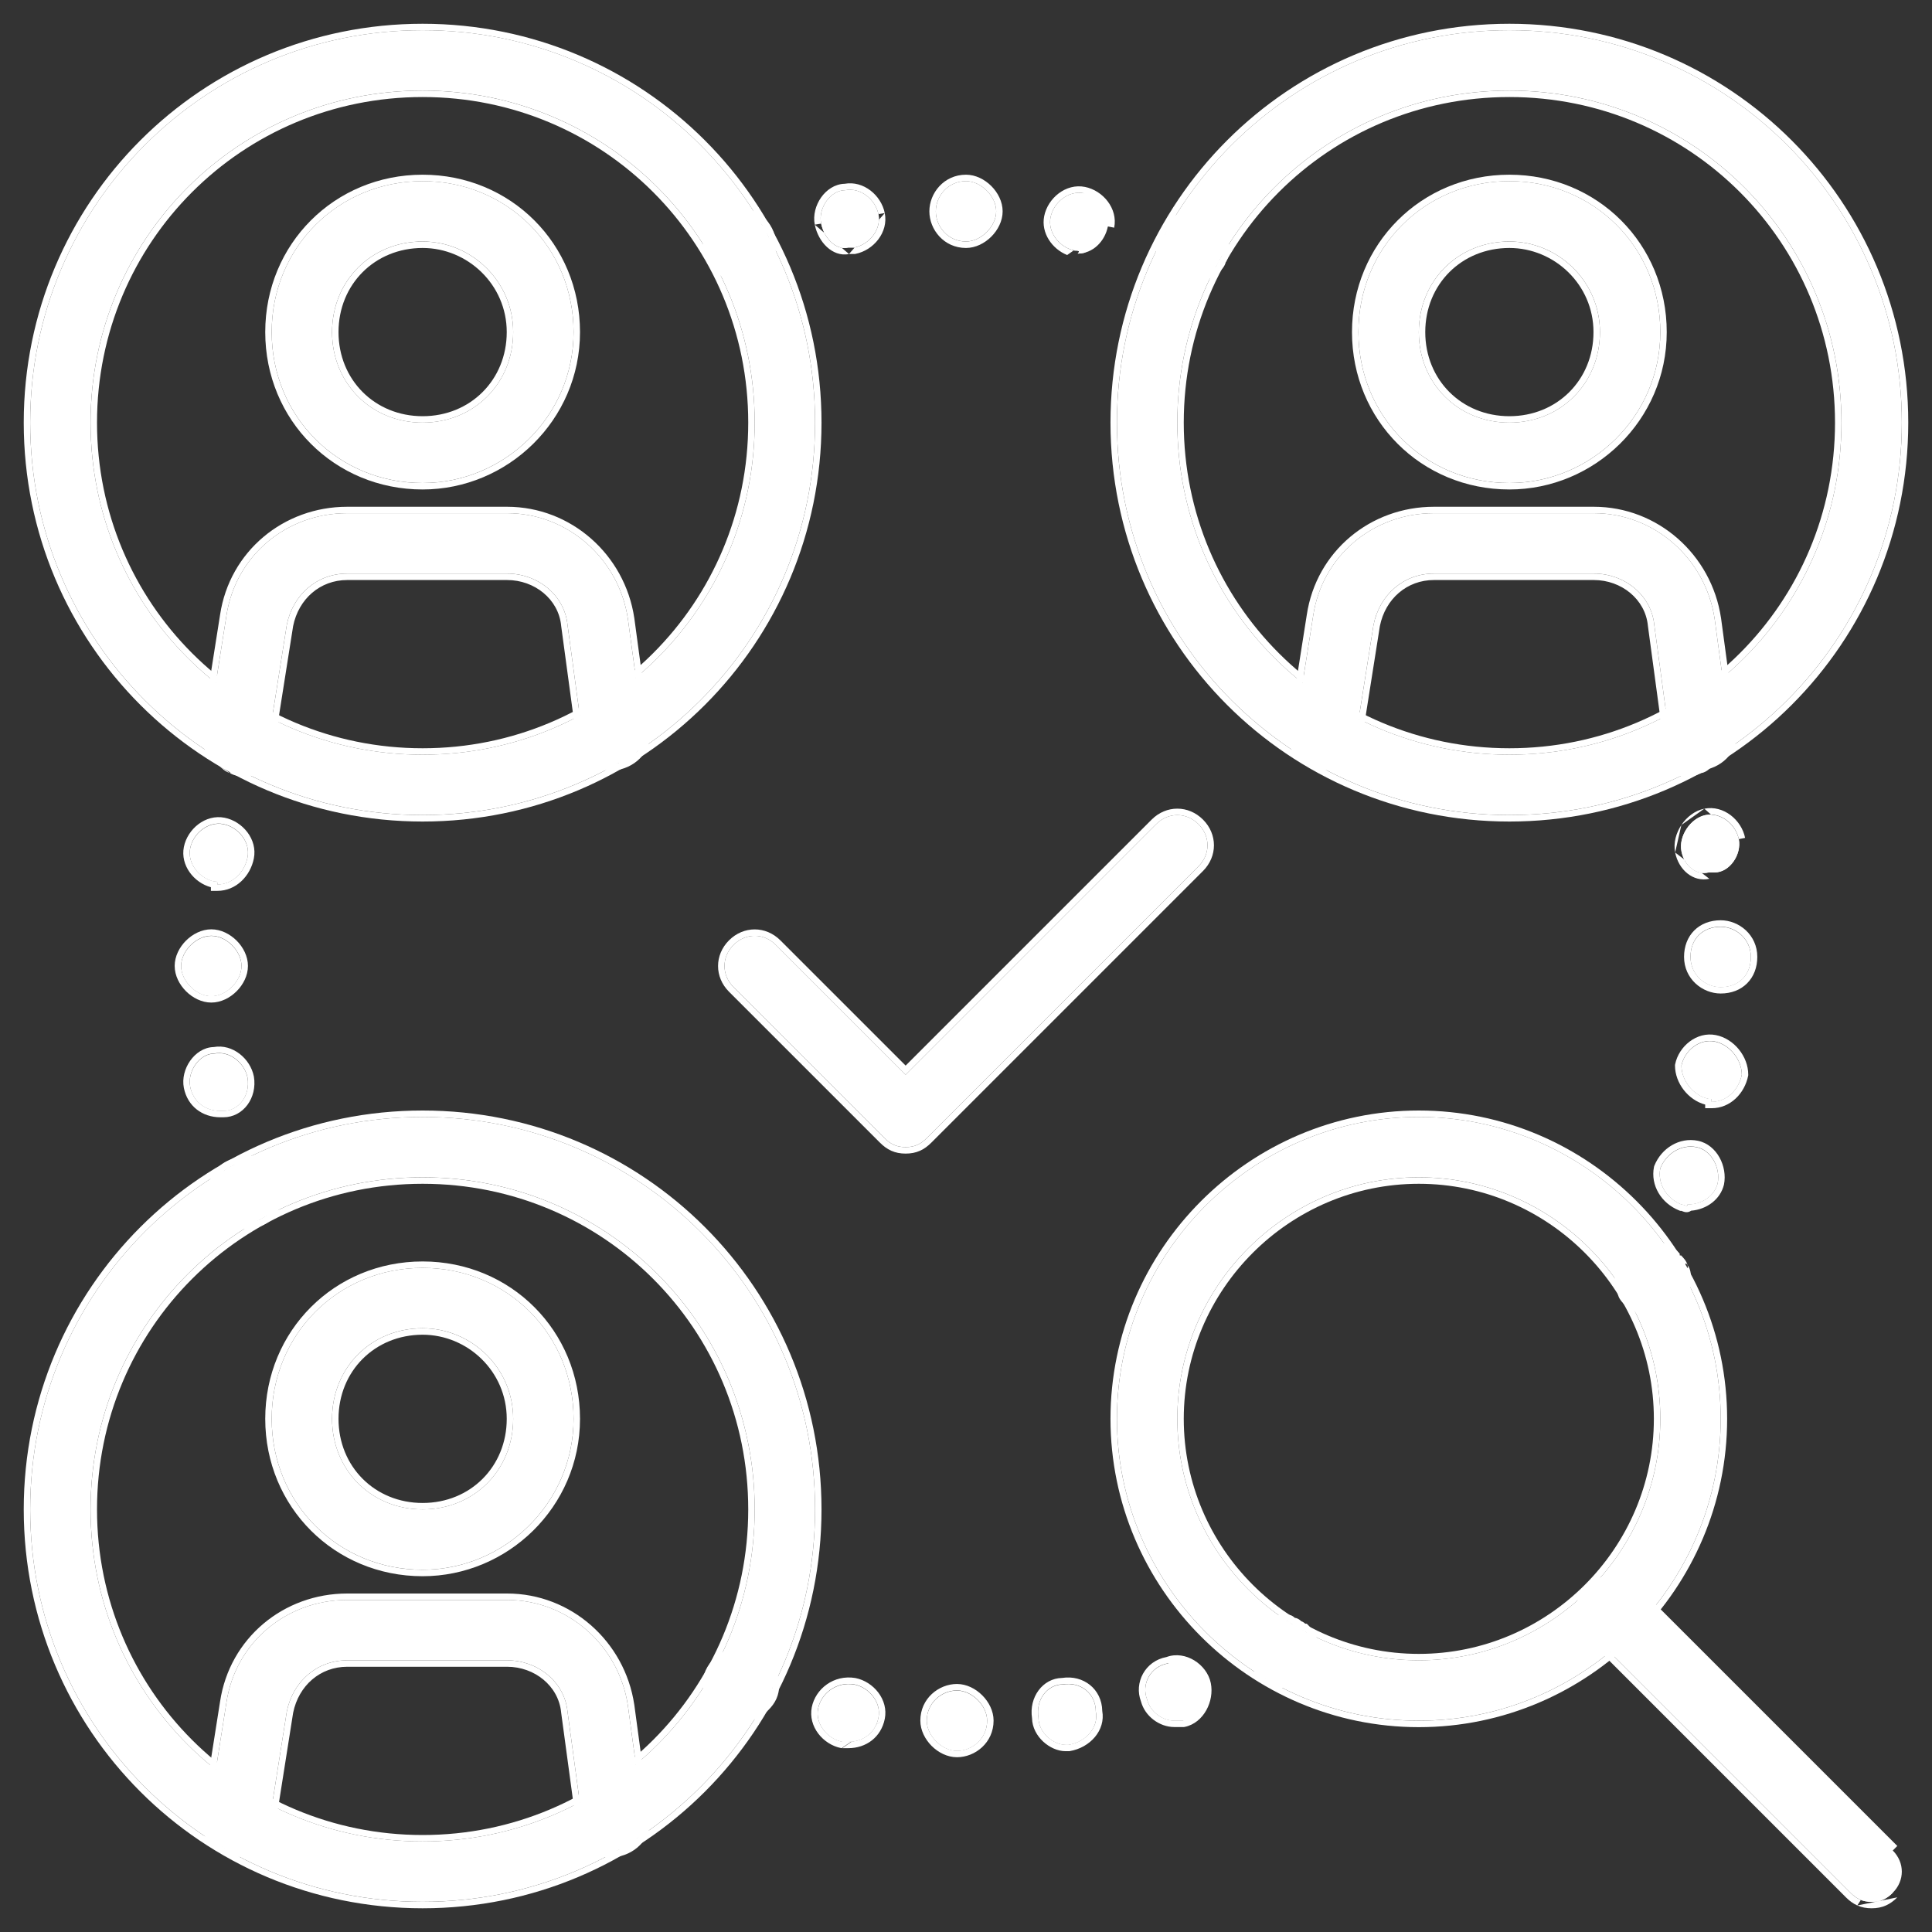 <?xml version="1.0" encoding="UTF-8"?> <svg xmlns="http://www.w3.org/2000/svg" width="80" height="80" viewBox="0 0 80 80" fill="none"><rect x="0" y="0" width="80" height="80" fill="#333333" stroke="none"/><g clip-path="url(#clip0_6974_37974)"><path d="M17.5 20C14 20 11.25 17.25 11.25 13.75C11.25 10.25 14 7.5 17.5 7.5C21 7.5 23.75 10.25 23.75 13.75C23.75 17.25 20.875 20 17.5 20ZM17.5 10C15.375 10 13.75 11.625 13.75 13.75C13.75 15.875 15.375 17.5 17.5 17.5C19.625 17.5 21.25 15.875 21.25 13.75C21.25 11.625 19.5 10 17.5 10Z" fill="white"></path><path fill-rule="evenodd" clip-rule="evenodd" d="M17.5 20.268C13.853 20.268 10.983 17.398 10.983 13.751C10.983 10.104 13.853 7.234 17.5 7.234C21.147 7.234 24.017 10.104 24.017 13.751C24.017 17.402 21.019 20.268 17.5 20.268ZM17.5 10.268C15.522 10.268 14.017 11.773 14.017 13.751C14.017 15.729 15.522 17.234 17.5 17.234C19.478 17.234 20.983 15.729 20.983 13.751C20.983 11.779 19.358 10.268 17.5 10.268ZM11.25 13.751C11.25 17.251 14 20.001 17.5 20.001C20.875 20.001 23.75 17.251 23.75 13.751C23.75 10.251 21 7.501 17.5 7.501C14 7.501 11.25 10.251 11.25 13.751ZM13.75 13.751C13.75 11.626 15.375 10.001 17.5 10.001C19.5 10.001 21.25 11.626 21.25 13.751C21.25 15.876 19.625 17.501 17.5 17.501C15.375 17.501 13.75 15.876 13.75 13.751Z" fill="white"></path><path d="M9.875 31.625C9.75 31.625 9.75 31.625 9.625 31.625C9 31.5 8.5 30.875 8.625 30.25L9.375 25.5C9.75 23 11.875 21.25 14.375 21.25H21C23.5 21.25 25.625 23.125 26 25.625L26.625 30.25C26.75 30.875 26.25 31.5 25.5 31.625C24.75 31.75 24.25 31.25 24.125 30.5L23.5 25.875C23.375 24.625 22.25 23.75 21 23.75H14.375C13.125 23.75 12.125 24.625 11.875 25.875L11.125 30.625C11 31.25 10.5 31.625 9.875 31.625Z" fill="white"></path><path fill-rule="evenodd" clip-rule="evenodd" d="M9.599 31.893L9.573 31.887C8.833 31.74 8.208 30.998 8.363 30.204L9.112 25.461L9.112 25.46C9.508 22.825 11.749 20.984 14.375 20.984H21C23.637 20.984 25.87 22.96 26.264 25.587L26.265 25.59L26.889 30.207C27.044 31.014 26.399 31.747 25.544 31.889C25.096 31.964 24.703 31.852 24.404 31.593C24.111 31.34 23.932 30.965 23.862 30.545L23.862 30.541L23.235 25.907L23.235 25.902C23.126 24.809 22.135 24.018 21 24.018H14.375C13.264 24.018 12.367 24.791 12.138 25.923L11.388 30.673L11.387 30.678C11.235 31.437 10.618 31.893 9.875 31.893H9.599ZM11.875 25.876C12.125 24.626 13.125 23.751 14.375 23.751H21C22.25 23.751 23.375 24.626 23.5 25.876L24.125 30.501C24.25 31.251 24.75 31.751 25.5 31.626C26.25 31.501 26.75 30.876 26.625 30.251L26 25.626C25.625 23.126 23.5 21.251 21 21.251H14.375C11.875 21.251 9.75 23.001 9.375 25.501L8.625 30.251C8.5 30.876 9 31.501 9.625 31.626H9.875C10.5 31.626 11 31.251 11.125 30.626L11.875 25.876Z" fill="white"></path><path d="M17.5 33.75C8.5 33.75 1.25 26.5 1.25 17.5C1.25 8.5 8.5 1.25 17.5 1.25C26.5 1.25 33.75 8.5 33.75 17.5C33.75 26.5 26.5 33.75 17.5 33.75ZM17.5 3.75C9.875 3.75 3.75 9.875 3.75 17.5C3.75 25.125 9.875 31.25 17.5 31.25C25.125 31.25 31.25 25.125 31.25 17.5C31.25 9.875 25.125 3.75 17.5 3.75Z" fill="white"></path><path fill-rule="evenodd" clip-rule="evenodd" d="M17.5 34.018C8.353 34.018 0.983 26.648 0.983 17.501C0.983 8.354 8.353 0.984 17.5 0.984C26.647 0.984 34.017 8.354 34.017 17.501C34.017 26.648 26.647 34.018 17.5 34.018ZM17.5 4.018C10.022 4.018 4.017 10.023 4.017 17.501C4.017 24.979 10.022 30.984 17.5 30.984C24.978 30.984 30.983 24.979 30.983 17.501C30.983 10.023 24.978 4.018 17.5 4.018ZM1.25 17.501C1.25 26.501 8.5 33.751 17.5 33.751C26.5 33.751 33.75 26.501 33.75 17.501C33.75 8.501 26.5 1.251 17.5 1.251C8.5 1.251 1.25 8.501 1.25 17.501ZM3.75 17.501C3.75 9.876 9.875 3.751 17.5 3.751C25.125 3.751 31.25 9.876 31.25 17.501C31.25 25.126 25.125 31.251 17.5 31.251C9.875 31.251 3.75 25.126 3.75 17.501Z" fill="white"></path><path d="M62.5 20C59 20 56.25 17.25 56.25 13.75C56.25 10.25 59 7.5 62.5 7.5C66 7.5 68.75 10.25 68.75 13.75C68.75 17.25 65.875 20 62.5 20ZM62.5 10C60.375 10 58.75 11.625 58.75 13.75C58.75 15.875 60.375 17.5 62.5 17.5C64.625 17.5 66.25 15.875 66.25 13.75C66.25 11.625 64.5 10 62.5 10Z" fill="white"></path><path fill-rule="evenodd" clip-rule="evenodd" d="M62.5 20.268C58.853 20.268 55.983 17.398 55.983 13.751C55.983 10.104 58.853 7.234 62.5 7.234C66.147 7.234 69.016 10.104 69.016 13.751C69.016 17.402 66.019 20.268 62.5 20.268ZM62.5 10.268C60.522 10.268 59.017 11.773 59.017 13.751C59.017 15.729 60.522 17.234 62.5 17.234C64.478 17.234 65.983 15.729 65.983 13.751C65.983 11.779 64.359 10.268 62.5 10.268ZM56.25 13.751C56.25 17.251 59 20.001 62.5 20.001C65.875 20.001 68.75 17.251 68.75 13.751C68.75 10.251 66 7.501 62.5 7.501C59 7.501 56.25 10.251 56.25 13.751ZM58.75 13.751C58.75 11.626 60.375 10.001 62.5 10.001C64.5 10.001 66.25 11.626 66.25 13.751C66.25 15.876 64.625 17.501 62.5 17.501C60.375 17.501 58.75 15.876 58.75 13.751Z" fill="white"></path><path d="M54.875 31.625C54.749 31.625 54.749 31.625 54.625 31.625C54 31.5 53.5 30.875 53.625 30.25L54.375 25.5C54.749 23 56.875 21.25 59.375 21.25H66C68.5 21.25 70.625 23.125 71 25.625L71.625 30.25C71.749 30.875 71.25 31.5 70.5 31.625C69.749 31.75 69.25 31.25 69.124 30.5L68.5 25.875C68.375 24.625 67.25 23.75 66 23.75H59.375C58.124 23.75 57.124 24.625 56.875 25.875L56.124 30.625C56 31.25 55.5 31.625 54.875 31.625Z" fill="white"></path><path fill-rule="evenodd" clip-rule="evenodd" d="M54.598 31.893L54.573 31.887C53.833 31.739 53.208 30.998 53.363 30.204L54.111 25.461L54.111 25.46C54.507 22.825 56.749 20.984 59.375 20.984H66C68.636 20.984 70.87 22.96 71.263 25.587L71.264 25.59L71.888 30.207C72.044 31.014 71.399 31.747 70.544 31.889C70.097 31.964 69.702 31.852 69.403 31.593C69.111 31.34 68.932 30.965 68.862 30.545L68.861 30.541L68.235 25.907L68.235 25.903C68.125 24.809 67.135 24.018 66 24.018H59.375C58.264 24.018 57.366 24.791 57.138 25.923L56.387 30.673L56.386 30.678C56.235 31.437 55.618 31.893 54.875 31.893H54.598ZM56.875 25.876C57.125 24.626 58.125 23.751 59.375 23.751H66C67.25 23.751 68.375 24.626 68.5 25.876L69.125 30.501C69.25 31.251 69.75 31.751 70.5 31.626C71.25 31.501 71.75 30.876 71.625 30.251L71 25.626C70.625 23.126 68.5 21.251 66 21.251H59.375C56.875 21.251 54.75 23.001 54.375 25.501L53.625 30.251C53.5 30.876 54 31.501 54.625 31.626H54.875C55.5 31.626 56 31.251 56.125 30.626L56.875 25.876Z" fill="white"></path><path d="M62.5 33.75C53.5 33.75 46.25 26.5 46.25 17.5C46.25 8.5 53.5 1.25 62.5 1.25C71.5 1.25 78.75 8.5 78.75 17.5C78.75 26.5 71.5 33.75 62.5 33.75ZM62.5 3.75C54.875 3.75 48.75 9.875 48.75 17.5C48.75 25.125 54.875 31.25 62.5 31.25C70.125 31.25 76.25 25.125 76.25 17.5C76.25 9.875 70.125 3.75 62.5 3.75Z" fill="white"></path><path fill-rule="evenodd" clip-rule="evenodd" d="M62.5 34.018C53.353 34.018 45.983 26.648 45.983 17.501C45.983 8.354 53.353 0.984 62.5 0.984C71.647 0.984 79.017 8.354 79.017 17.501C79.017 26.648 71.647 34.018 62.5 34.018ZM62.5 4.018C55.022 4.018 49.017 10.023 49.017 17.501C49.017 24.979 55.022 30.984 62.5 30.984C69.978 30.984 75.984 24.979 75.984 17.501C75.984 10.023 69.978 4.018 62.5 4.018ZM46.25 17.501C46.25 26.501 53.5 33.751 62.5 33.751C71.5 33.751 78.75 26.501 78.75 17.501C78.75 8.501 71.5 1.251 62.5 1.251C53.5 1.251 46.25 8.501 46.25 17.501ZM48.75 17.501C48.75 9.876 54.875 3.751 62.5 3.751C70.125 3.751 76.25 9.876 76.25 17.501C76.25 25.126 70.125 31.251 62.5 31.251C54.875 31.251 48.75 25.126 48.75 17.501Z" fill="white"></path><path d="M17.5 65C14 65 11.25 62.25 11.25 58.75C11.25 55.25 14 52.5 17.5 52.5C21 52.5 23.75 55.25 23.75 58.75C23.75 62.25 20.875 65 17.5 65ZM17.5 55C15.375 55 13.75 56.625 13.75 58.75C13.75 60.875 15.375 62.5 17.5 62.5C19.625 62.5 21.25 60.875 21.25 58.75C21.25 56.625 19.5 55 17.5 55Z" fill="white"></path><path fill-rule="evenodd" clip-rule="evenodd" d="M17.5 65.268C13.853 65.268 10.983 62.398 10.983 58.751C10.983 55.104 13.853 52.234 17.5 52.234C21.147 52.234 24.017 55.104 24.017 58.751C24.017 62.402 21.019 65.268 17.5 65.268ZM17.5 55.268C15.522 55.268 14.017 56.773 14.017 58.751C14.017 60.729 15.522 62.235 17.5 62.235C19.478 62.235 20.983 60.729 20.983 58.751C20.983 56.779 19.358 55.268 17.5 55.268ZM11.25 58.751C11.25 62.251 14 65.001 17.5 65.001C20.875 65.001 23.75 62.251 23.75 58.751C23.75 55.251 21 52.501 17.5 52.501C14 52.501 11.25 55.251 11.25 58.751ZM13.75 58.751C13.75 56.626 15.375 55.001 17.5 55.001C19.5 55.001 21.25 56.626 21.25 58.751C21.25 60.876 19.625 62.501 17.5 62.501C15.375 62.501 13.75 60.876 13.75 58.751Z" fill="white"></path><path d="M9.875 76.625C9.75 76.625 9.75 76.625 9.625 76.625C9 76.5 8.5 75.875 8.625 75.25L9.375 70.5C9.75 68 11.875 66.25 14.375 66.25H21C23.5 66.25 25.625 68.125 26 70.625L26.625 75.25C26.75 75.875 26.25 76.5 25.5 76.625C24.75 76.75 24.25 76.25 24.125 75.5L23.5 70.875C23.375 69.625 22.25 68.75 21 68.75H14.375C13.125 68.75 12.125 69.625 11.875 70.875L11.125 75.625C11 76.25 10.5 76.625 9.875 76.625Z" fill="white"></path><path fill-rule="evenodd" clip-rule="evenodd" d="M9.599 76.893L9.573 76.887C8.834 76.739 8.208 75.999 8.363 75.205L9.112 70.462L9.112 70.461C9.508 67.825 11.749 65.984 14.375 65.984H21C23.637 65.984 25.87 67.96 26.264 70.587L26.265 70.59L26.889 75.207C27.044 76.015 26.399 76.746 25.544 76.889C25.097 76.964 24.703 76.852 24.404 76.593C24.111 76.34 23.932 75.965 23.862 75.545L23.862 75.541L23.235 70.908L23.235 70.903C23.126 69.809 22.135 69.017 21 69.017H14.375C13.264 69.017 12.367 69.791 12.138 70.924L11.388 75.673L11.387 75.678C11.235 76.437 10.618 76.893 9.875 76.893H9.599ZM11.875 70.876C12.125 69.626 13.125 68.751 14.375 68.751H21C22.25 68.751 23.375 69.626 23.5 70.876L24.125 75.501C24.25 76.251 24.75 76.751 25.5 76.626C26.25 76.501 26.75 75.876 26.625 75.251L26 70.626C25.625 68.126 23.5 66.251 21 66.251H14.375C11.875 66.251 9.75 68.001 9.375 70.501L8.625 75.251C8.5 75.876 9 76.501 9.625 76.626H9.875C10.5 76.626 11 76.251 11.125 75.626L11.875 70.876Z" fill="white"></path><path d="M17.5 78.75C8.5 78.75 1.25 71.5 1.25 62.5C1.25 53.5 8.5 46.25 17.5 46.25C26.5 46.25 33.75 53.5 33.75 62.5C33.75 71.5 26.5 78.75 17.5 78.75ZM17.5 48.75C9.875 48.75 3.75 54.875 3.75 62.5C3.75 70.125 9.875 76.25 17.5 76.25C25.125 76.25 31.25 70.125 31.25 62.5C31.25 54.875 25.125 48.75 17.5 48.75Z" fill="white"></path><path fill-rule="evenodd" clip-rule="evenodd" d="M17.5 79.018C8.353 79.018 0.983 71.648 0.983 62.501C0.983 53.354 8.353 45.984 17.5 45.984C26.647 45.984 34.017 53.354 34.017 62.501C34.017 71.648 26.647 79.018 17.5 79.018ZM17.5 49.018C10.022 49.018 4.017 55.023 4.017 62.501C4.017 69.979 10.022 75.984 17.5 75.984C24.978 75.984 30.983 69.979 30.983 62.501C30.983 55.023 24.978 49.018 17.5 49.018ZM1.25 62.501C1.25 71.501 8.5 78.751 17.5 78.751C26.5 78.751 33.75 71.501 33.75 62.501C33.75 53.501 26.5 46.251 17.5 46.251C8.5 46.251 1.25 53.501 1.25 62.501ZM3.75 62.501C3.75 54.876 9.875 48.751 17.5 48.751C25.125 48.751 31.25 54.876 31.25 62.501C31.25 70.126 25.125 76.251 17.5 76.251C9.875 76.251 3.75 70.126 3.75 62.501Z" fill="white"></path><path d="M58.75 71.25C51.875 71.25 46.25 65.625 46.25 58.75C46.25 51.875 51.875 46.25 58.75 46.25C65.625 46.25 71.25 51.875 71.25 58.75C71.25 65.625 65.625 71.25 58.75 71.25ZM58.75 48.75C53.25 48.75 48.75 53.25 48.75 58.75C48.75 64.25 53.25 68.75 58.75 68.75C64.25 68.75 68.75 64.25 68.75 58.75C68.75 53.25 64.25 48.75 58.75 48.75Z" fill="white"></path><path fill-rule="evenodd" clip-rule="evenodd" d="M58.75 71.518C51.728 71.518 45.983 65.773 45.983 58.751C45.983 51.729 51.728 45.984 58.75 45.984C65.772 45.984 71.517 51.729 71.517 58.751C71.517 65.773 65.772 71.518 58.75 71.518ZM58.75 49.018C53.397 49.018 49.017 53.398 49.017 58.751C49.017 64.104 53.397 68.484 58.75 68.484C64.103 68.484 68.483 64.104 68.483 58.751C68.483 53.398 64.103 49.018 58.75 49.018ZM46.25 58.751C46.25 65.626 51.875 71.251 58.75 71.251C65.625 71.251 71.25 65.626 71.25 58.751C71.25 51.876 65.625 46.251 58.75 46.251C51.875 46.251 46.25 51.876 46.25 58.751ZM48.75 58.751C48.75 53.251 53.25 48.751 58.75 48.751C64.25 48.751 68.75 53.251 68.75 58.751C68.75 64.251 64.25 68.751 58.75 68.751C53.25 68.751 48.75 64.251 48.75 58.751Z" fill="white"></path><path d="M77.5 78.75C77.125 78.75 76.875 78.625 76.625 78.375L65.875 67.625C65.375 67.125 65.375 66.375 65.875 65.875C66.375 65.375 67.125 65.375 67.625 65.875L78.375 76.625C78.875 77.125 78.875 77.875 78.375 78.375C78.125 78.625 77.875 78.75 77.5 78.75Z" fill="white"></path><path fill-rule="evenodd" clip-rule="evenodd" d="M76.907 78.901C76.729 78.821 76.577 78.706 76.436 78.565L65.687 67.815C65.082 67.21 65.082 66.292 65.687 65.688C66.291 65.083 67.209 65.083 67.814 65.688L78.563 76.437L78.375 76.626M78.375 78.376C78.125 78.626 77.875 78.751 77.5 78.751C77.125 78.751 76.875 78.626 76.625 78.376L65.875 67.626C65.375 67.126 65.375 66.376 65.875 65.876M78.563 78.565C78.423 78.706 78.272 78.821 78.093 78.901C77.913 78.981 77.719 79.018 77.5 79.018C77.281 79.018 77.087 78.981 76.907 78.901M78.375 78.376L78.563 78.565L78.375 78.376Z" fill="white"></path><path d="M30.625 11.375C30.25 11.375 30 11.25 29.75 11C29.5 10.75 29.375 10.5 29.375 10.125C29.375 9.75 29.5 9.5 29.75 9.25C30.25 8.75 31 8.75 31.5 9.25C31.75 9.5 31.875 9.875 31.875 10.125C31.875 10.5 31.75 10.75 31.5 11C31.25 11.25 31 11.375 30.625 11.375Z" fill="white"></path><path fill-rule="evenodd" clip-rule="evenodd" d="M30.032 11.526C29.854 11.447 29.702 11.33 29.561 11.19C29.421 11.049 29.305 10.898 29.225 10.719C29.145 10.539 29.108 10.345 29.108 10.126C29.108 9.907 29.145 9.713 29.225 9.533C29.305 9.355 29.421 9.203 29.561 9.062C30.166 8.458 31.084 8.458 31.689 9.062M30.032 11.526C30.212 11.606 30.407 11.643 30.625 11.643L30.032 11.526ZM31.689 9.062C31.992 9.366 32.142 9.81 32.142 10.126C32.142 10.345 32.105 10.539 32.025 10.719C31.946 10.898 31.829 11.049 31.689 11.19M31.689 11.19C31.548 11.33 31.397 11.447 31.218 11.526C31.038 11.606 30.844 11.643 30.625 11.643M29.75 11.001C30 11.251 30.25 11.376 30.625 11.376C31 11.376 31.25 11.251 31.5 11.001C31.75 10.751 31.875 10.501 31.875 10.126C31.875 9.876 31.75 9.501 31.5 9.251C31 8.751 30.25 8.751 29.75 9.251C29.5 9.501 29.375 9.751 29.375 10.126C29.375 10.501 29.5 10.751 29.75 11.001Z" fill="white"></path><path d="M34 9.25C33.875 8.625 34.375 7.875 35 7.875C35.625 7.75 36.25 8.25 36.375 8.875C36.5 9.5 36 10.125 35.375 10.25C35.375 10.25 35.25 10.25 35.125 10.25C34.625 10.375 34.125 9.875 34 9.25ZM44.5 10.375C43.875 10.25 43.375 9.625 43.5 9C43.625 8.375 44.25 7.875 44.875 8C45.5 8.125 46 8.75 45.875 9.375C45.75 10 45.25 10.5 44.625 10.5C44.75 10.375 44.625 10.375 44.5 10.375ZM38.75 8.75C38.75 8.125 39.25 7.5 40 7.5C40.625 7.5 41.25 8.125 41.25 8.75C41.25 9.375 40.625 10 40 10C39.25 10 38.75 9.375 38.75 8.75Z" fill="white"></path><path fill-rule="evenodd" clip-rule="evenodd" d="M33.738 9.303C33.659 8.907 33.779 8.49 34.001 8.175C34.218 7.868 34.562 7.62 34.973 7.61C35.76 7.469 36.49 8.09 36.636 8.824M35 7.876C34.375 7.876 33.875 8.626 34 9.251C34.125 9.876 34.625 10.376 35.125 10.251H35.375C36 10.126 36.5 9.501 36.375 8.876C36.25 8.251 35.625 7.751 35 7.876ZM35.155 10.518C34.806 10.591 34.481 10.45 34.241 10.228C33.993 9.999 33.811 9.666 33.738 9.303M35.155 10.518H35.401L35.427 10.512C36.169 10.364 36.796 9.62 36.636 8.824M44.189 10.56C43.568 10.311 43.098 9.65 43.238 8.949C43.387 8.207 44.131 7.58 44.927 7.74C45.669 7.888 46.296 8.632 46.136 9.428L45.875 9.376M44.875 8.001C44.25 7.876 43.625 8.376 43.5 9.001C43.382 9.592 43.822 10.182 44.398 10.351C44.405 10.353 44.412 10.355 44.419 10.357C44.446 10.364 44.473 10.371 44.5 10.376C44.546 10.376 44.591 10.376 44.625 10.382C44.683 10.393 44.704 10.422 44.625 10.501C44.735 10.501 44.84 10.486 44.941 10.457M38.483 8.751C38.483 7.996 39.086 7.234 40 7.234C40.399 7.234 40.776 7.431 41.048 7.703C41.32 7.975 41.517 8.352 41.517 8.751C41.517 9.15 41.32 9.527 41.048 9.799C40.776 10.071 40.399 10.268 40 10.268C39.086 10.268 38.483 9.506 38.483 8.751ZM40 7.501C39.25 7.501 38.75 8.126 38.75 8.751C38.75 9.376 39.25 10.001 40 10.001C40.625 10.001 41.25 9.376 41.25 8.751C41.25 8.126 40.625 7.501 40 7.501Z" fill="white"></path><path d="M49.375 11.375C49.25 11.375 49 11.375 48.875 11.25C48.75 11.25 48.625 11.25 48.5 11.125C48.25 10.875 48.125 10.625 48.125 10.25C48.125 9.875 48.25 9.625 48.5 9.375C49 8.875 49.75 8.875 50.25 9.375C50.5 9.625 50.625 10 50.625 10.25C50.625 10.375 50.625 10.625 50.5 10.75C50.5 10.875 50.375 11 50.25 11.125C50.125 11.25 50 11.25 49.875 11.375C49.75 11.375 49.5 11.375 49.375 11.375Z" fill="white"></path><path fill-rule="evenodd" clip-rule="evenodd" d="M50.25 11.126C50.188 11.189 50.125 11.22 50.063 11.251C50 11.282 49.938 11.314 49.875 11.376H49.375C49.25 11.376 49 11.376 48.875 11.251C48.75 11.251 48.625 11.251 48.5 11.126C48.25 10.876 48.125 10.626 48.125 10.251C48.125 9.876 48.25 9.626 48.5 9.376C49 8.876 49.75 8.876 50.25 9.376C50.5 9.626 50.625 10.001 50.625 10.251C50.625 10.376 50.625 10.626 50.5 10.751C50.5 10.876 50.375 11.001 50.25 11.126ZM50.753 10.861C50.827 10.755 50.858 10.634 50.873 10.545C50.892 10.429 50.892 10.317 50.892 10.255V10.251C50.892 9.935 50.742 9.491 50.439 9.187C49.834 8.583 48.916 8.583 48.312 9.187C48.171 9.328 48.055 9.48 47.975 9.658C47.895 9.838 47.858 10.032 47.858 10.251C47.858 10.47 47.895 10.664 47.975 10.844C48.055 11.023 48.171 11.174 48.312 11.315C48.476 11.479 48.652 11.51 48.783 11.516C48.885 11.581 48.997 11.609 49.081 11.623C49.197 11.643 49.309 11.643 49.371 11.643H49.985L50.064 11.565C50.092 11.536 50.119 11.521 50.182 11.49C50.184 11.489 50.185 11.488 50.187 11.487C50.25 11.455 50.345 11.408 50.439 11.315C50.441 11.313 50.443 11.31 50.445 11.308C50.503 11.25 50.577 11.176 50.635 11.098C50.678 11.041 50.73 10.96 50.753 10.861Z" fill="white"></path><path d="M10.125 50.625C10 50.625 9.75 50.625 9.625 50.5C9.5 50.5 9.375 50.375 9.25 50.25C9 50 8.875 49.75 8.875 49.375C8.875 49 9 48.75 9.25 48.5C9.5 48.25 10 48.125 10.375 48.125C10.5 48.125 10.5 48.125 10.625 48.25C10.75 48.25 10.75 48.25 10.875 48.375C11 48.375 11 48.5 11.125 48.5C11.25 48.625 11.25 48.75 11.375 48.875C11.5 49 11.5 49.125 11.5 49.375C11.5 49.625 11.5 49.75 11.375 49.875C11.25 50 11.25 50.125 11.125 50.25C10.875 50.5 10.5 50.625 10.125 50.625Z" fill="white"></path><path fill-rule="evenodd" clip-rule="evenodd" d="M11.125 50.251C10.875 50.501 10.5 50.626 10.125 50.626C10 50.626 9.75 50.626 9.625 50.501C9.5 50.501 9.375 50.376 9.25 50.251C9 50.001 8.875 49.751 8.875 49.376C8.875 49.001 9 48.751 9.25 48.501C9.5 48.251 10 48.126 10.375 48.126C10.428 48.126 10.459 48.126 10.486 48.136C10.523 48.149 10.553 48.179 10.625 48.251C10.75 48.251 10.75 48.251 10.875 48.376C10.937 48.376 10.969 48.407 11 48.439C11.031 48.47 11.063 48.501 11.125 48.501C11.188 48.564 11.219 48.626 11.25 48.689C11.281 48.751 11.313 48.814 11.375 48.876C11.5 49.001 11.5 49.126 11.5 49.376C11.5 49.626 11.5 49.751 11.375 49.876C11.313 49.939 11.281 50.001 11.25 50.064C11.219 50.126 11.188 50.189 11.125 50.251ZM11.564 50.065C11.535 50.094 11.52 50.121 11.489 50.183C11.488 50.185 11.487 50.187 11.486 50.189C11.454 50.251 11.407 50.346 11.314 50.44C11.002 50.751 10.553 50.893 10.125 50.893H10.121C10.059 50.893 9.947 50.893 9.831 50.874C9.742 50.859 9.621 50.828 9.515 50.755C9.416 50.731 9.335 50.68 9.278 50.636C9.2 50.578 9.126 50.504 9.068 50.446C9.066 50.444 9.064 50.442 9.062 50.44C8.921 50.299 8.805 50.148 8.725 49.969C8.645 49.789 8.608 49.595 8.608 49.376C8.608 49.158 8.645 48.964 8.725 48.783C8.805 48.605 8.921 48.453 9.062 48.313C9.229 48.145 9.463 48.034 9.687 47.965C9.916 47.895 10.161 47.86 10.375 47.86C10.379 47.86 10.383 47.859 10.387 47.859C10.435 47.859 10.529 47.858 10.619 47.903C10.666 47.927 10.703 47.957 10.729 47.981C10.732 47.983 10.736 47.986 10.739 47.989C10.779 47.995 10.825 48.006 10.869 48.028C10.916 48.052 10.953 48.082 10.979 48.106C10.988 48.113 10.996 48.121 11.005 48.13C11.034 48.139 11.061 48.152 11.086 48.167C11.124 48.19 11.155 48.217 11.173 48.235H11.236L11.314 48.313C11.407 48.406 11.454 48.501 11.486 48.564C11.487 48.566 11.488 48.568 11.489 48.569C11.52 48.632 11.535 48.659 11.564 48.688M11.564 48.688C11.768 48.892 11.767 49.123 11.767 49.341C11.767 49.353 11.767 49.365 11.767 49.376C11.767 49.388 11.767 49.4 11.767 49.411C11.767 49.63 11.768 49.861 11.564 50.065" fill="white"></path><path d="M7.875 45.004C7.75 44.379 8.25 43.629 8.875 43.629C9.5 43.504 10.125 44.004 10.25 44.629C10.375 45.379 9.875 46.004 9.25 46.004H9.125C8.5 46.004 8 45.629 7.875 45.004ZM7.5 40.004C7.5 39.379 8.125 38.754 8.75 38.754C9.375 38.754 10 39.379 10 40.004C10 40.629 9.375 41.254 8.75 41.254C8.125 41.254 7.5 40.629 7.5 40.004ZM8.875 36.504C8.25 36.379 7.75 35.754 7.875 35.129C8 34.504 8.625 34.004 9.25 34.129C9.875 34.254 10.375 34.879 10.25 35.504C10.125 36.129 9.625 36.629 9 36.629C9 36.504 9 36.504 8.875 36.504Z" fill="white"></path><path fill-rule="evenodd" clip-rule="evenodd" d="M7.614 45.05C7.534 44.653 7.654 44.236 7.876 43.922C8.093 43.614 8.437 43.366 8.848 43.356C9.635 43.215 10.365 43.837 10.511 44.57L10.512 44.574L10.513 44.578C10.66 45.458 10.072 46.264 9.25 46.264H9.125C8.383 46.264 7.765 45.809 7.614 45.05ZM8.875 43.622C8.25 43.622 7.75 44.372 7.875 44.997C8 45.622 8.5 45.997 9.125 45.997H9.25C9.875 45.997 10.375 45.372 10.25 44.622C10.125 43.997 9.5 43.497 8.875 43.622ZM8.733 36.738C8.032 36.55 7.461 35.834 7.614 35.07C7.762 34.329 8.506 33.702 9.302 33.861C10.044 34.009 10.671 34.754 10.511 35.55M8.733 36.738V36.889H9C9.779 36.889 10.367 36.27 10.511 35.55M7.875 35.122C8 34.497 8.625 33.997 9.25 34.122C9.875 34.247 10.375 34.872 10.25 35.497C10.143 36.031 9.764 36.473 9.267 36.591C9.181 36.612 9.092 36.622 9 36.622C9 36.56 9 36.529 8.984 36.513C8.969 36.497 8.938 36.497 8.875 36.497C8.25 36.372 7.75 35.747 7.875 35.122ZM7.702 38.949C7.974 38.678 8.351 38.481 8.75 38.481C9.149 38.481 9.526 38.678 9.798 38.949C10.07 39.221 10.267 39.598 10.267 39.997C10.267 40.397 10.07 40.773 9.798 41.045C9.526 41.317 9.149 41.514 8.75 41.514C8.351 41.514 7.974 41.317 7.702 41.045C7.43 40.773 7.233 40.397 7.233 39.997C7.233 39.598 7.43 39.221 7.702 38.949ZM8.75 38.747C8.125 38.747 7.5 39.372 7.5 39.997C7.5 40.622 8.125 41.247 8.75 41.247C9.375 41.247 10 40.622 10 39.997C10 39.372 9.375 38.747 8.75 38.747Z" fill="white"></path><path d="M10.125 31.875C10 31.875 9.75 31.875 9.625 31.75C9.5 31.75 9.375 31.625 9.25 31.5C9.125 31.375 9 31.25 9 31.125C9 31 8.875 30.875 8.875 30.625C8.875 30.375 8.875 30.25 9 30.125C9.125 30 9.125 29.875 9.25 29.75C9.75 29.25 10.5 29.25 11 29.75C11.25 29.875 11.25 30 11.375 30.125C11.5 30.25 11.5 30.375 11.5 30.625C11.5 31 11.375 31.25 11.125 31.5C10.875 31.75 10.5 31.875 10.125 31.875Z" fill="white"></path><path fill-rule="evenodd" clip-rule="evenodd" d="M9.515 32.004C9.416 31.981 9.335 31.929 9.278 31.886C9.2 31.828 9.126 31.754 9.068 31.695C9.066 31.694 9.064 31.692 9.062 31.69M9.515 32.004C9.622 32.078 9.742 32.108 9.831 32.123C9.947 32.143 10.059 32.143 10.121 32.143H10.125C10.553 32.143 11.002 32.001 11.314 31.69C11.454 31.549 11.571 31.398 11.65 31.219C11.73 31.039 11.767 30.845 11.767 30.626C11.767 30.614 11.767 30.603 11.767 30.591C11.768 30.373 11.768 30.142 11.564 29.938M8.734 31.133C8.736 31.279 8.808 31.397 8.865 31.474C8.923 31.551 8.997 31.625 9.056 31.683C9.058 31.686 9.06 31.688 9.062 31.69M8.734 31.133C8.733 31.13 8.732 31.126 8.729 31.119C8.724 31.103 8.718 31.091 8.711 31.073C8.705 31.06 8.699 31.044 8.69 31.022C8.653 30.929 8.609 30.799 8.609 30.626C8.609 30.614 8.609 30.603 8.608 30.591C8.608 30.373 8.607 30.142 8.812 29.938C8.841 29.909 8.855 29.882 8.887 29.819C8.888 29.817 8.889 29.816 8.889 29.814C8.921 29.751 8.968 29.656 9.062 29.562M9.062 29.562C9.656 28.968 10.554 28.959 11.158 29.533C11.298 29.609 11.383 29.692 11.448 29.779C11.468 29.805 11.491 29.839 11.506 29.862C11.511 29.87 11.516 29.877 11.519 29.881C11.536 29.906 11.549 29.922 11.564 29.938M11 29.751C10.5 29.251 9.75 29.251 9.25 29.751C9.188 29.814 9.156 29.876 9.125 29.939C9.094 30.001 9.063 30.064 9 30.126C8.875 30.251 8.875 30.376 8.875 30.626C8.875 30.772 8.918 30.876 8.954 30.962C8.979 31.023 9 31.074 9 31.126C9 31.251 9.125 31.376 9.25 31.501C9.375 31.626 9.5 31.751 9.625 31.751C9.75 31.876 10 31.876 10.125 31.876C10.5 31.876 10.875 31.751 11.125 31.501C11.375 31.251 11.5 31.001 11.5 30.626C11.5 30.376 11.5 30.251 11.375 30.126C11.334 30.084 11.306 30.043 11.278 30.001C11.223 29.918 11.167 29.834 11 29.751Z" fill="white"></path><path d="M69.75 31.875C69.625 31.875 69.375 31.875 69.25 31.75C69.124 31.75 69 31.625 68.875 31.5C68.75 31.375 68.75 31.25 68.625 31.125C68.625 31 68.5 30.875 68.5 30.625C68.5 30.375 68.5 30.25 68.625 30.125C68.75 30 68.75 29.875 68.875 29.75C68.875 29.75 69 29.625 69.124 29.625C69.25 29.625 69.25 29.5 69.375 29.5C69.5 29.5 69.5 29.5 69.625 29.375C70 29.25 70.499 29.375 70.75 29.75C70.875 29.875 71 30 71 30.125C71 30.25 71.124 30.375 71.124 30.625C71.124 30.875 71.124 31 71 31.125C71 31.25 70.875 31.375 70.75 31.5C70.625 31.625 70.5 31.75 70.375 31.75C70.124 31.875 70 31.875 69.75 31.875Z" fill="white"></path><path fill-rule="evenodd" clip-rule="evenodd" d="M68.358 31.132V31.236L68.436 31.314C68.465 31.343 68.48 31.37 68.511 31.433C68.512 31.434 68.513 31.436 68.514 31.438C68.546 31.501 68.593 31.596 68.686 31.689C68.689 31.691 68.69 31.693 68.692 31.695C68.75 31.753 68.825 31.828 68.902 31.886C68.96 31.929 69.041 31.98 69.14 32.004C69.246 32.078 69.367 32.108 69.456 32.123C69.572 32.142 69.684 32.142 69.746 32.142H69.75C69.754 32.142 69.757 32.142 69.762 32.142C69.877 32.142 69.99 32.142 70.106 32.123C70.219 32.104 70.325 32.069 70.448 32.012C70.564 31.993 70.658 31.934 70.723 31.886C70.8 31.828 70.875 31.753 70.933 31.695C70.934 31.693 70.936 31.691 70.939 31.689L70.943 31.685C71.002 31.626 71.076 31.552 71.135 31.473C71.178 31.417 71.228 31.338 71.252 31.242C71.392 31.056 71.392 30.854 71.391 30.661C71.391 30.649 71.391 30.637 71.391 30.626C71.391 30.453 71.347 30.323 71.31 30.23C71.301 30.208 71.294 30.192 71.289 30.179C71.282 30.161 71.276 30.149 71.271 30.133C71.268 30.126 71.267 30.121 71.267 30.119C71.264 29.973 71.192 29.855 71.135 29.778C71.081 29.705 71.012 29.636 70.956 29.579C70.627 29.111 70.008 28.967 69.541 29.123L69.481 29.143L69.436 29.187C69.415 29.208 69.4 29.223 69.389 29.234C69.385 29.234 69.38 29.234 69.375 29.234C69.294 29.234 69.224 29.256 69.163 29.292C69.124 29.316 69.092 29.344 69.074 29.362C68.955 29.375 68.858 29.431 68.805 29.466C68.771 29.489 68.742 29.512 68.723 29.529C68.713 29.537 68.704 29.545 68.699 29.55L68.691 29.558L68.689 29.56L68.688 29.561L68.687 29.562C68.687 29.562 68.686 29.562 68.875 29.751M70.75 29.751C70.875 29.876 71 30.001 71 30.126C71 30.177 71.021 30.229 71.046 30.29C71.082 30.376 71.125 30.479 71.125 30.626C71.125 30.876 71.125 31.001 71 31.126C71 31.251 70.875 31.376 70.75 31.501C70.625 31.626 70.5 31.751 70.375 31.751C70.125 31.876 70 31.876 69.75 31.876C69.625 31.876 69.375 31.876 69.25 31.751C69.125 31.751 69 31.626 68.875 31.501C68.812 31.438 68.781 31.375 68.75 31.313C68.718 31.25 68.688 31.188 68.625 31.126" fill="white"></path><path d="M69.625 49.879C69 49.629 68.625 49.004 68.749 48.379C69 47.754 69.625 47.379 70.25 47.504C70.875 47.629 71.25 48.379 71.124 49.004C71 49.504 70.499 49.879 69.875 49.879C69.875 50.004 69.749 49.879 69.625 49.879ZM70.749 45.504C70.124 45.379 69.625 44.754 69.625 44.129C69.749 43.504 70.374 43.004 71 43.129C71.625 43.254 72.124 43.879 72.124 44.504C72 45.129 71.499 45.629 70.875 45.629C70.875 45.504 70.875 45.504 70.749 45.504ZM70 39.629C70 38.879 70.499 38.379 71.25 38.379C71.875 38.379 72.499 38.879 72.499 39.629C72.499 40.379 72 40.879 71.25 40.879C70.625 40.879 70 40.379 70 39.629ZM69.625 35.254C69.499 34.629 70 33.879 70.625 33.754C71.25 33.629 71.875 34.129 72 34.754C72.124 35.379 71.625 36.129 71 36.129C71 36.129 70.875 36.129 70.749 36.129C70.25 36.254 69.749 35.879 69.625 35.254Z" fill="white"></path><path fill-rule="evenodd" clip-rule="evenodd" d="M69.574 50.139L69.526 50.12C68.797 49.828 68.335 49.087 68.488 48.32L68.493 48.296L68.502 48.273C68.794 47.544 69.535 47.082 70.302 47.236C70.709 47.317 71.017 47.598 71.202 47.93C71.386 48.262 71.462 48.67 71.386 49.05L71.385 49.056L71.383 49.062C71.236 49.655 70.686 50.078 70.023 50.133C70.004 50.147 69.983 50.16 69.958 50.17C69.89 50.199 69.829 50.196 69.795 50.192C69.76 50.187 69.73 50.178 69.712 50.172C69.696 50.167 69.678 50.16 69.667 50.156L69.664 50.154C69.65 50.149 69.641 50.146 69.632 50.143C69.625 50.141 69.621 50.139 69.619 50.139H69.574ZM69.875 49.872C70.499 49.872 71 49.497 71.124 48.997C71.25 48.372 70.875 47.622 70.25 47.497C69.625 47.372 69 47.747 68.75 48.372C68.626 48.992 68.993 49.611 69.608 49.866C69.614 49.868 69.62 49.87 69.625 49.872C69.672 49.872 69.72 49.891 69.761 49.906C69.827 49.931 69.875 49.95 69.875 49.872ZM69.608 49.872C69.608 49.872 69.608 49.872 69.608 49.872V49.872ZM70.608 45.738V45.889H70.875C71.654 45.889 72.242 45.27 72.386 44.55L72.391 44.524V44.497C72.391 43.747 71.804 43.011 71.052 42.861C70.256 42.702 69.511 43.329 69.364 44.07L69.358 44.096V44.122C69.358 44.843 69.9 45.55 70.608 45.738ZM70.75 45.497C70.875 45.497 70.875 45.497 70.875 45.622C70.967 45.622 71.056 45.611 71.142 45.591C71.639 45.473 72.018 45.03 72.124 44.497C72.124 43.872 71.625 43.247 71 43.122C70.375 42.997 69.75 43.497 69.625 44.122C69.625 44.747 70.124 45.372 70.75 45.497ZM70.155 38.528C70.43 38.252 70.814 38.106 71.25 38.106C72.004 38.106 72.766 38.708 72.766 39.622C72.766 40.058 72.62 40.442 72.344 40.717C72.069 40.993 71.686 41.139 71.25 41.139C70.495 41.139 69.733 40.537 69.733 39.622C69.733 39.187 69.879 38.803 70.155 38.528ZM70.573 33.486C71.369 33.327 72.113 33.954 72.261 34.695L72 34.747C72.124 35.372 71.625 36.122 71 36.122H70.75C70.25 36.247 69.75 35.872 69.625 35.247C69.499 34.622 70 33.872 70.625 33.747C71.25 33.622 71.875 34.122 72 34.747M69.364 35.3C69.506 36.014 70.103 36.536 70.781 36.389L69.364 35.3ZM70.573 33.486C70.175 33.565 69.839 33.837 69.622 34.162L70.573 33.486ZM69.622 34.162C69.404 34.487 69.284 34.902 69.364 35.3L69.622 34.162ZM71.25 38.372C70.499 38.372 70 38.872 70 39.622C70 40.372 70.625 40.872 71.25 40.872C72 40.872 72.499 40.372 72.499 39.622C72.499 38.872 71.875 38.372 71.25 38.372Z" fill="white"></path><path d="M68.375 54.25C68.25 54.25 68 54.25 67.875 54.125C67.75 54.125 67.625 54 67.5 53.875C67.375 53.75 67.25 53.625 67.25 53.5C67.25 53.375 67.125 53.25 67.125 53C67.125 52.875 67.125 52.625 67.25 52.5C67.375 52.375 67.375 52.25 67.5 52.125C67.5 52.125 67.625 52 67.75 52C67.875 52 67.875 51.875 68 51.875C68.125 51.875 68.125 51.875 68.25 51.75C68.625 51.625 69.125 51.75 69.375 52.125C69.5 52.25 69.625 52.375 69.625 52.5C69.75 52.625 69.75 52.75 69.75 53C69.75 53.125 69.75 53.375 69.625 53.5C69.625 53.625 69.5 53.75 69.375 53.875C69 54.125 68.75 54.25 68.375 54.25Z" fill="white"></path><path fill-rule="evenodd" clip-rule="evenodd" d="M67.5 52.126C67.312 51.937 67.312 51.937 67.312 51.937L67.312 51.936L67.313 51.935L67.316 51.932L67.324 51.925C67.33 51.919 67.338 51.912 67.348 51.904C67.368 51.887 67.396 51.864 67.431 51.841C67.484 51.806 67.58 51.75 67.7 51.737C67.696 51.741 67.692 51.744 67.689 51.747C67.688 51.748 67.688 51.749 67.687 51.75C67.678 51.758 67.675 51.761 67.675 51.761C67.675 51.761 67.68 51.757 67.688 51.752C67.709 51.74 67.732 51.734 67.75 51.734C67.733 51.734 67.716 51.735 67.7 51.737C67.718 51.719 67.749 51.691 67.788 51.667C67.849 51.631 67.92 51.609 68 51.609C68.006 51.609 68.01 51.609 68.014 51.609C68.009 51.614 68.004 51.619 68 51.622C67.999 51.623 67.999 51.624 67.998 51.625C67.993 51.629 67.991 51.631 67.991 51.631C67.991 51.631 67.994 51.628 68 51.625C68.002 51.624 68.004 51.623 68.006 51.621C68.015 51.617 68.024 51.614 68.033 51.611C68.041 51.609 68.047 51.608 68.048 51.608C68.048 51.608 68.044 51.609 68.037 51.609C68.03 51.609 68.023 51.609 68.014 51.609C68.026 51.598 68.041 51.583 68.062 51.562L68.106 51.518L68.166 51.498C68.633 51.342 69.252 51.486 69.581 51.955C69.578 51.951 69.574 51.948 69.571 51.944C69.568 51.942 69.566 51.94 69.564 51.937L69.375 52.126L69.597 51.978C69.592 51.97 69.586 51.962 69.581 51.955C69.637 52.011 69.705 52.08 69.76 52.153C69.802 52.209 69.853 52.288 69.877 52.385C69.859 52.36 69.838 52.336 69.814 52.312L69.625 52.501H69.892C69.892 52.46 69.887 52.421 69.877 52.385C70.018 52.57 70.017 52.773 70.017 52.966C70.017 52.977 70.017 52.989 70.017 53.001V53.005C70.017 53.067 70.017 53.179 69.998 53.294C69.983 53.384 69.952 53.504 69.879 53.611C69.887 53.576 69.892 53.539 69.892 53.501H69.625L69.814 53.689C69.839 53.664 69.86 53.638 69.879 53.611C69.855 53.71 69.803 53.791 69.76 53.848C69.703 53.925 69.63 53.998 69.573 54.056C69.569 54.059 69.567 54.062 69.564 54.064L69.545 54.083L69.523 54.098C69.135 54.356 68.83 54.518 68.375 54.518H68.371C68.309 54.518 68.197 54.518 68.081 54.498C67.992 54.483 67.872 54.453 67.764 54.379C67.8 54.387 67.837 54.392 67.876 54.392V54.126L67.687 54.314C67.711 54.338 67.737 54.36 67.764 54.379C67.666 54.355 67.585 54.304 67.528 54.261C67.45 54.203 67.377 54.13 67.319 54.072C67.317 54.07 67.314 54.067 67.312 54.065L67.311 54.064C67.308 54.062 67.306 54.059 67.304 54.057C67.246 53.999 67.172 53.926 67.115 53.848C67.057 53.771 66.986 53.654 66.984 53.507C66.983 53.505 66.982 53.501 66.98 53.494C66.974 53.478 66.969 53.466 66.961 53.448C66.956 53.435 66.949 53.419 66.94 53.397C66.903 53.304 66.858 53.174 66.858 53.001C66.858 52.999 66.858 52.998 66.858 52.996C66.858 52.935 66.858 52.822 66.878 52.707C66.896 52.594 66.94 52.434 67.062 52.312C67.09 52.283 67.105 52.257 67.137 52.194C67.137 52.192 67.138 52.19 67.139 52.189C67.17 52.126 67.218 52.031 67.311 51.937L67.312 51.937L67.5 52.126Z" fill="white"></path><path d="M30.625 70.997C30.25 70.997 30 70.873 29.75 70.622C29.5 70.372 29.375 70.122 29.375 69.747C29.375 69.372 29.5 69.122 29.75 68.873C30.125 68.497 30.625 68.372 31.125 68.622C31.25 68.622 31.25 68.622 31.375 68.747C31.5 68.747 31.5 68.873 31.625 68.873C31.875 69.122 32 69.497 32 69.747C32 70.122 31.875 70.372 31.625 70.622C31.25 70.997 31 70.997 30.625 70.997Z" fill="white"></path><path fill-rule="evenodd" clip-rule="evenodd" d="M29.561 70.812C29.421 70.671 29.305 70.52 29.225 70.341C29.145 70.162 29.108 69.967 29.108 69.749C29.108 69.53 29.145 69.336 29.225 69.156C29.305 68.977 29.421 68.826 29.562 68.685C29.992 68.254 30.589 68.087 31.186 68.357C31.236 68.359 31.303 68.368 31.369 68.401C31.416 68.424 31.453 68.454 31.479 68.478C31.487 68.486 31.496 68.494 31.505 68.502C31.534 68.512 31.561 68.524 31.587 68.54C31.625 68.563 31.655 68.589 31.673 68.607H31.735L31.814 68.685C32.117 68.988 32.267 69.432 32.267 69.749C32.267 69.967 32.23 70.162 32.15 70.341C32.071 70.52 31.954 70.671 31.814 70.812C31.604 71.022 31.411 71.144 31.202 71.207C31.008 71.266 30.817 71.266 30.642 71.266C30.636 71.266 30.631 71.266 30.625 71.266C30.407 71.266 30.212 71.229 30.032 71.149C29.854 71.069 29.702 70.953 29.561 70.812ZM31.125 68.624C31.25 68.624 31.25 68.624 31.375 68.749L31.125 68.624ZM31.625 70.624C31.875 70.374 32 70.124 32 69.749C32 69.499 31.875 69.124 31.625 68.874C31.563 68.874 31.531 68.843 31.5 68.811C31.469 68.78 31.438 68.749 31.375 68.749" fill="white"></path><path d="M39.625 72.503C39 72.503 38.375 71.878 38.375 71.253C38.375 70.503 39 70.003 39.625 70.003C40.25 70.003 40.875 70.628 40.875 71.253C40.875 72.003 40.25 72.503 39.625 72.503ZM43 71.128C42.875 70.378 43.375 69.753 44 69.753C44.75 69.628 45.375 70.128 45.375 70.878C45.5 71.503 45 72.128 44.25 72.253H44.125C43.625 72.253 43 71.753 43 71.128ZM34.875 72.128C34.25 72.003 33.75 71.378 33.875 70.753C34 70.128 34.625 69.628 35.375 69.753C36 69.878 36.5 70.503 36.375 71.128C36.25 71.753 35.75 72.128 35.125 72.128C35 72.128 35 72.128 34.875 72.128ZM47.5 70.378C47.25 69.753 47.625 69.003 48.375 68.878C49 68.628 49.75 69.128 49.875 69.753C50 70.378 49.625 71.128 49 71.253C48.875 71.253 48.75 71.253 48.625 71.253C48.125 71.253 47.625 70.878 47.5 70.378Z" fill="white"></path><path fill-rule="evenodd" clip-rule="evenodd" d="M44.272 72.513H44.125C43.794 72.513 43.45 72.352 43.194 72.114C42.94 71.877 42.741 71.538 42.734 71.144C42.601 70.281 43.175 69.495 43.978 69.48C44.862 69.344 45.627 69.941 45.642 70.846C45.785 71.645 45.142 72.368 44.294 72.51L44.272 72.513ZM45.375 70.872C45.375 70.121 44.75 69.621 44 69.746C43.375 69.746 42.875 70.371 43 71.121C43 71.746 43.625 72.247 44.125 72.247H44.25C45 72.121 45.5 71.496 45.375 70.872ZM34.849 72.388L34.823 72.383C34.082 72.235 33.455 71.49 33.614 70.694C33.766 69.933 34.522 69.334 35.419 69.483L35.423 69.484L35.428 69.485C36.169 69.634 36.796 70.377 36.637 71.174M34.875 72.121C34.25 71.996 33.75 71.371 33.875 70.746C34 70.121 34.625 69.621 35.375 69.746C36 69.872 36.5 70.496 36.375 71.121C36.25 71.746 35.75 72.121 35.125 72.121H34.875ZM49.027 71.513H48.625C48.012 71.513 47.408 71.067 47.246 70.454C46.95 69.685 47.407 68.779 48.303 68.614C48.703 68.465 49.124 68.553 49.452 68.753C49.786 68.957 50.057 69.297 50.137 69.694C50.213 70.074 50.136 70.482 49.952 70.814C49.767 71.146 49.459 71.427 49.053 71.508L49.027 71.513ZM48.375 68.872C47.625 68.996 47.25 69.746 47.5 70.371C47.625 70.872 48.125 71.247 48.625 71.247H49M38.577 72.295C38.306 72.023 38.109 71.646 38.109 71.247C38.109 70.332 38.871 69.73 39.625 69.73C40.025 69.73 40.401 69.927 40.673 70.199C40.945 70.471 41.142 70.848 41.142 71.247C41.142 72.161 40.38 72.763 39.625 72.763C39.226 72.763 38.849 72.566 38.577 72.295ZM36.637 71.174C36.485 71.932 35.868 72.388 35.125 72.388H34.875M38.375 71.247C38.375 71.872 39 72.496 39.625 72.496C40.25 72.496 40.875 71.996 40.875 71.247C40.875 70.621 40.25 69.996 39.625 69.996C39 69.996 38.375 70.496 38.375 71.247Z" fill="white"></path><path d="M53 69.625C52.625 69.625 52.375 69.5 52.125 69.25C51.875 69 51.75 68.75 51.75 68.375C51.75 68 51.875 67.75 52.125 67.5C52.375 67.25 52.875 67.125 53.25 67.125C53.375 67.125 53.375 67.125 53.5 67.25C53.625 67.25 53.625 67.25 53.75 67.375C53.875 67.375 53.875 67.5 54 67.5C54.25 67.75 54.375 68.125 54.375 68.375C54.375 68.75 54.25 69 54 69.25C53.625 69.5 53.375 69.625 53 69.625Z" fill="white"></path><path fill-rule="evenodd" clip-rule="evenodd" d="M51.937 67.312C52.104 67.145 52.338 67.034 52.562 66.965C52.791 66.895 53.036 66.859 53.25 66.859C53.254 66.859 53.258 66.859 53.262 66.859C53.31 66.859 53.404 66.858 53.495 66.903C53.542 66.927 53.578 66.957 53.604 66.981C53.608 66.984 53.611 66.986 53.614 66.99C53.654 66.995 53.699 67.006 53.744 67.029C53.791 67.052 53.828 67.082 53.855 67.106C53.862 67.113 53.871 67.121 53.88 67.13C53.909 67.139 53.936 67.152 53.961 67.167C53.999 67.19 54.029 67.216 54.048 67.234H54.111L54.189 67.312C54.492 67.616 54.642 68.06 54.642 68.376C54.642 68.595 54.605 68.789 54.525 68.969C54.445 69.147 54.33 69.299 54.189 69.44L54.17 69.458L54.148 69.473C53.76 69.733 53.455 69.893 53 69.893C52.782 69.893 52.587 69.856 52.407 69.776C52.229 69.697 52.077 69.581 51.937 69.44M53.75 67.376C53.625 67.251 53.625 67.251 53.5 67.251C53.428 67.18 53.397 67.149 53.361 67.136C53.334 67.126 53.303 67.126 53.25 67.126C52.875 67.126 52.375 67.251 52.125 67.501C51.875 67.751 51.75 68.001 51.75 68.376C51.75 68.751 51.875 69.001 52.125 69.251C52.375 69.502 52.625 69.626 53 69.626C53.375 69.626 53.625 69.502 54 69.251C54.25 69.001 54.375 68.751 54.375 68.376C54.375 68.126 54.25 67.751 54 67.501C53.938 67.501 53.907 67.47 53.875 67.439C53.844 67.407 53.813 67.376 53.75 67.376ZM51.6 68.969C51.52 68.789 51.483 68.595 51.483 68.376C51.483 68.158 51.52 67.963 51.6 67.784C51.68 67.605 51.796 67.453 51.937 67.312M51.6 68.969C51.68 69.147 51.796 69.299 51.937 69.44L51.6 68.969Z" fill="white"></path><path d="M37.5 47.5C37.125 47.5 36.875 47.375 36.625 47.125L30.375 40.875C29.875 40.375 29.875 39.625 30.375 39.125C30.875 38.625 31.625 38.625 32.125 39.125L37.5 44.5L47.875 34.125C48.375 33.625 49.125 33.625 49.625 34.125C50.125 34.625 50.125 35.375 49.625 35.875L38.375 47.125C38.125 47.375 37.875 47.5 37.5 47.5Z" fill="white"></path><path fill-rule="evenodd" clip-rule="evenodd" d="M36.907 47.651C36.729 47.572 36.577 47.455 36.437 47.315L30.186 41.065C29.582 40.46 29.582 39.542 30.186 38.938C30.791 38.333 31.709 38.333 32.314 38.938L37.5 44.124L47.687 33.938C48.291 33.333 49.209 33.333 49.814 33.938C50.418 34.542 50.418 35.46 49.814 36.065L38.564 47.315C38.423 47.455 38.272 47.572 38.093 47.651C37.913 47.731 37.719 47.768 37.5 47.768C37.282 47.768 37.087 47.731 36.907 47.651ZM37.5 44.501L32.125 39.126C31.625 38.626 30.875 38.626 30.375 39.126C29.875 39.626 29.875 40.376 30.375 40.876L36.625 47.126C36.875 47.376 37.125 47.501 37.5 47.501C37.875 47.501 38.125 47.376 38.375 47.126L49.625 35.876C50.125 35.376 50.125 34.626 49.625 34.126C49.125 33.626 48.375 33.626 47.875 34.126L37.5 44.501Z" fill="white"></path></g><defs><clipPath id="clip0_6974_37974"><rect width="80" height="80" fill="white"></rect></clipPath></defs></svg> 